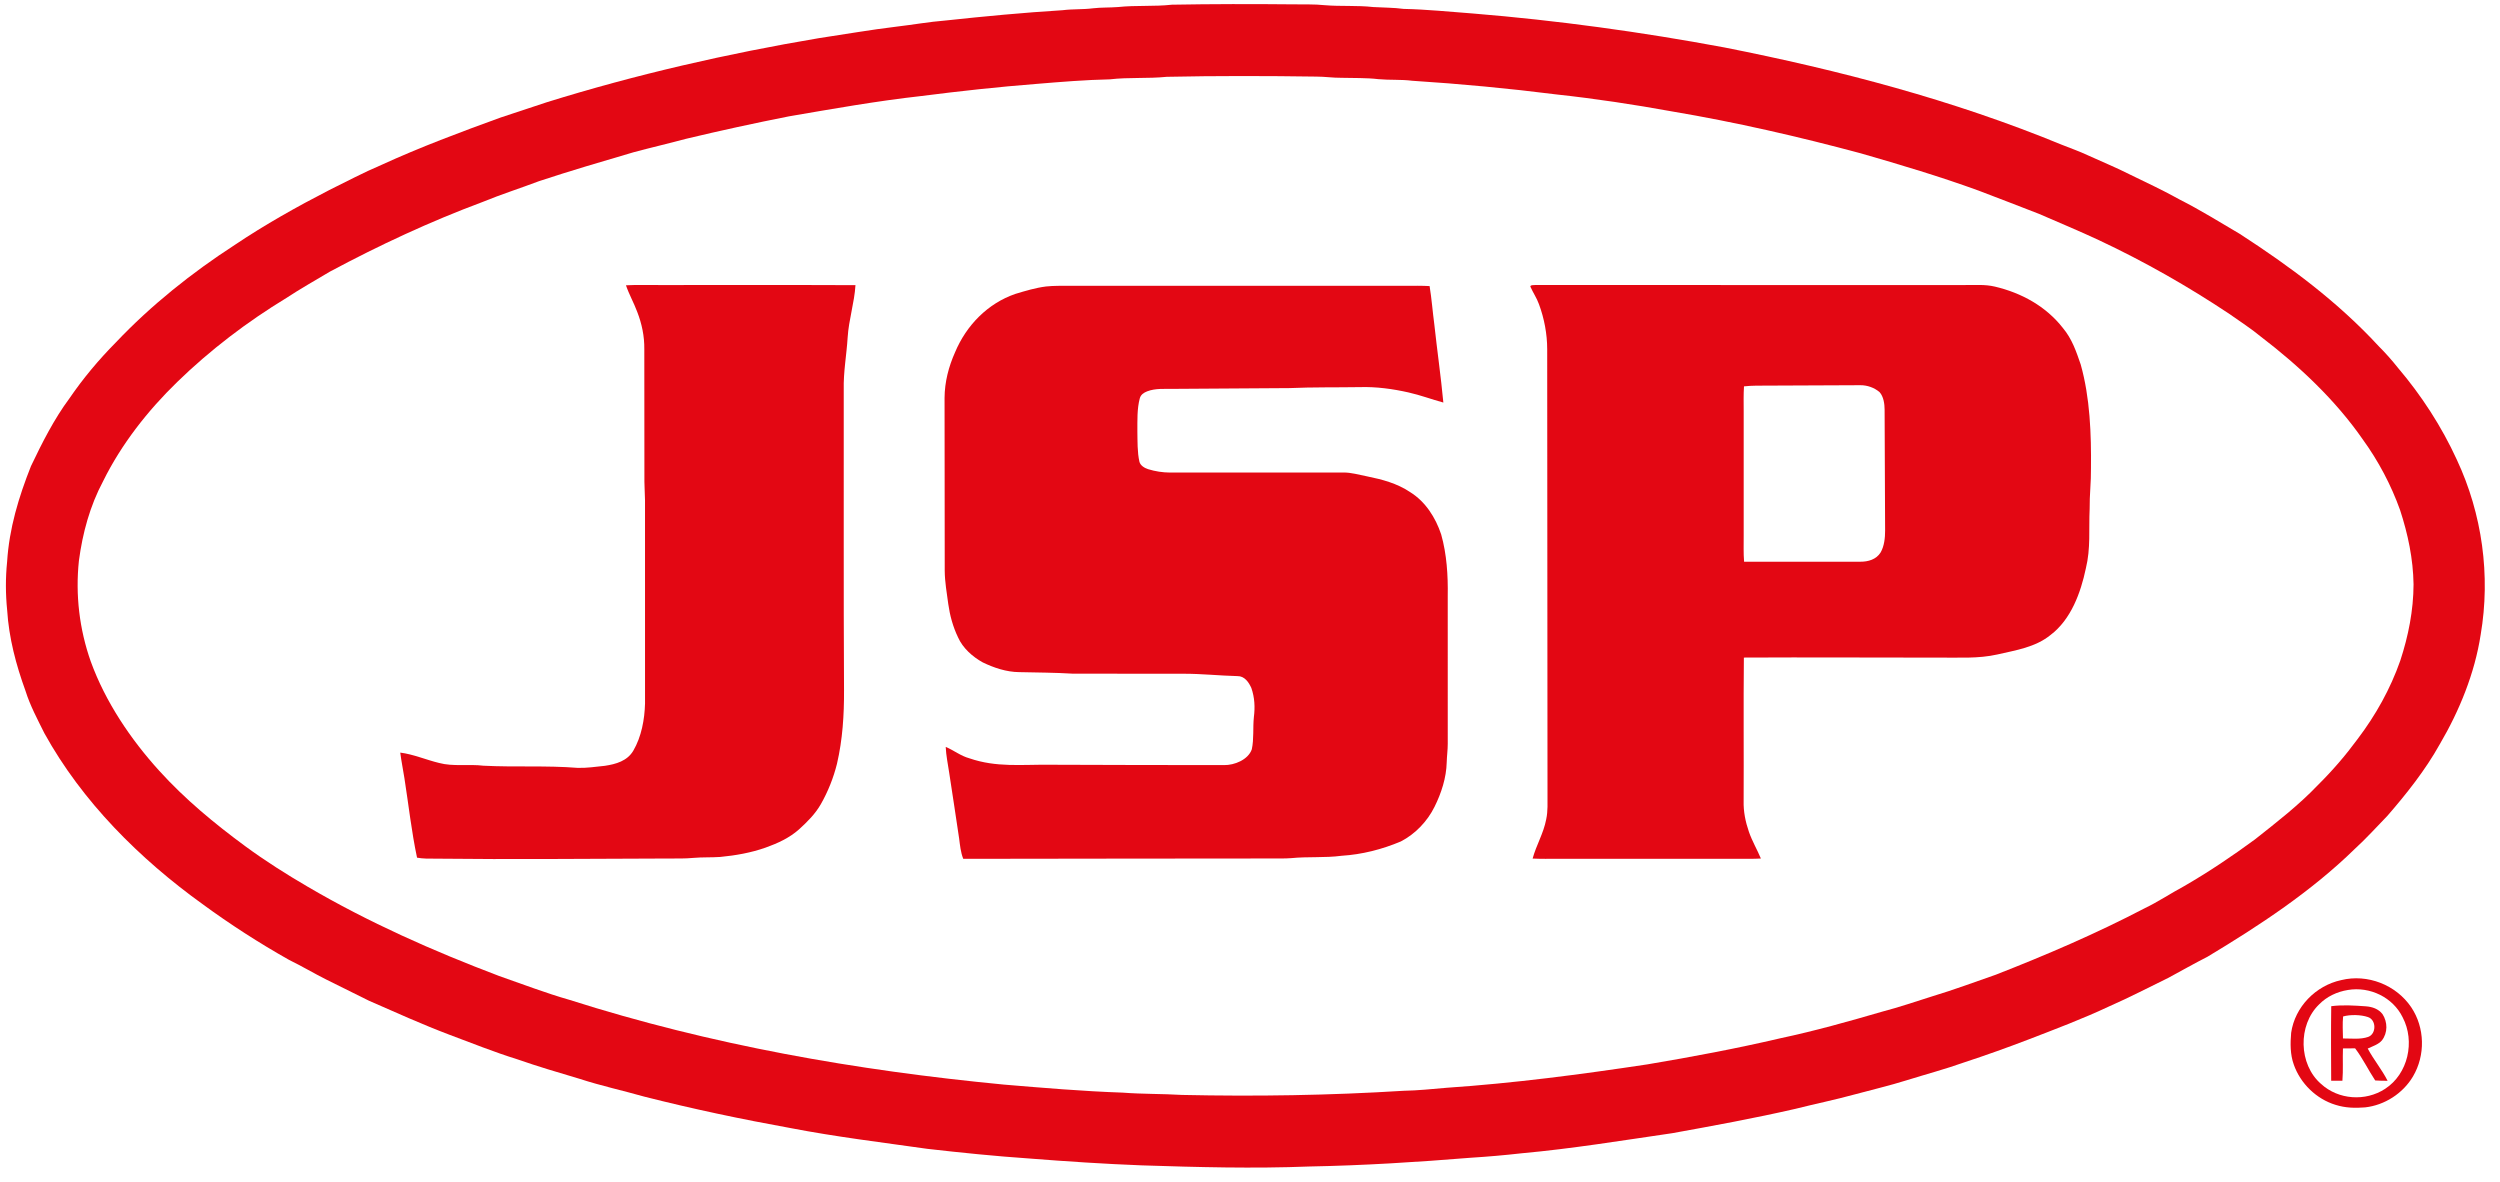 <?xml version="1.0" encoding="UTF-8" standalone="no"?>
<!DOCTYPE svg PUBLIC "-//W3C//DTD SVG 1.1//EN" "http://www.w3.org/Graphics/SVG/1.1/DTD/svg11.dtd">
<svg xmlns="http://www.w3.org/2000/svg" version="1.1" viewBox="0 0 1489 704" width="1489.0pt" height="704.0pt">
<path d="M 0.00 0.00 L 1489.00 0.00 L 1489.00 704.00 L 0.00 704.00 L 0.00 0.00 Z" fill="#ffffff" />
<path d="M 698.00 2.80 C 721.93 2.37 746.06 2.35 770.00 2.59 C 776.31 2.70 782.74 2.42 788.99 3.09 C 798.58 3.90 808.35 3.12 817.91 4.20 C 823.95 4.57 829.97 4.49 835.99 5.30 C 849.82 5.60 863.53 7.01 877.31 8.04 C 927.50 12.15 977.50 19.03 1027.00 28.25 C 1095.56 41.81 1163.33 59.57 1228.05 86.23 C 1233.21 88.29 1238.51 90.14 1243.53 92.50 C 1251.96 96.36 1260.58 99.87 1268.84 104.07 C 1278.70 108.86 1288.61 113.49 1298.19 118.84 C 1310.46 125.04 1322.08 132.30 1333.92 139.25 C 1363.98 158.70 1392.39 179.80 1416.78 206.22 C 1420.82 210.27 1424.53 214.44 1428.09 218.92 C 1442.21 235.50 1454.23 254.03 1463.30 273.83 C 1478.40 306.09 1483.47 342.82 1477.50 377.95 C 1473.98 400.91 1464.86 423.30 1453.13 443.26 C 1444.63 458.53 1433.35 472.76 1421.91 485.93 C 1415.51 492.53 1409.35 499.37 1402.56 505.57 C 1376.64 530.90 1345.80 551.20 1314.84 569.80 C 1306.96 573.82 1299.28 578.18 1291.50 582.39 C 1279.80 588.10 1268.27 594.11 1256.34 599.34 C 1240.55 606.78 1224.39 612.85 1208.12 619.13 C 1195.52 623.96 1182.81 628.51 1169.98 632.72 C 1158.64 636.77 1147.03 639.85 1135.54 643.43 C 1125.40 646.62 1115.10 649.00 1104.79 651.80 C 1093.06 655.03 1081.13 657.45 1069.32 660.43 C 1044.99 666.02 1020.53 670.49 995.97 674.93 C 966.17 679.26 936.32 684.17 906.33 686.89 C 896.24 688.03 886.11 688.92 875.99 689.55 C 844.12 692.15 811.97 694.17 780.00 694.76 C 746.31 696.08 713.62 695.18 680.00 694.09 C 657.66 693.23 635.29 691.75 613.00 690.00 C 592.75 688.61 572.52 686.56 552.34 684.25 C 525.21 680.41 497.90 677.10 470.99 671.91 C 441.69 666.62 412.56 660.47 383.69 653.14 C 370.89 649.50 357.92 646.70 345.26 642.56 C 332.77 638.85 320.30 635.18 307.99 630.88 C 294.26 626.61 280.98 621.24 267.52 616.23 C 251.34 610.09 235.66 603.00 219.83 596.07 C 211.39 591.90 202.94 587.72 194.52 583.51 C 186.98 579.73 179.75 575.41 172.17 571.71 C 154.31 561.65 137.08 550.54 120.54 538.43 C 83.04 511.41 48.91 477.40 26.44 436.72 C 22.27 428.30 17.95 420.29 15.20 411.52 C 9.53 395.89 5.30 379.98 4.26 363.33 C 3.30 353.82 3.26 344.17 4.23 334.67 C 5.48 314.68 11.12 296.10 18.46 277.60 C 25.03 263.82 32.22 249.57 41.34 237.30 C 49.48 225.39 58.83 214.23 68.97 203.98 C 89.96 181.82 114.23 162.46 139.83 145.87 C 157.91 133.73 176.81 123.14 196.15 113.17 C 206.45 108.12 216.49 102.75 227.05 98.28 C 250.28 87.64 274.28 78.66 298.29 69.96 C 307.46 66.98 316.59 63.90 325.75 60.87 C 378.77 44.38 433.09 31.94 487.83 22.71 C 503.24 20.42 518.58 17.70 534.03 15.86 C 543.75 14.73 553.26 13.00 563.01 12.23 C 586.31 9.72 609.61 7.52 633.00 6.07 C 639.00 5.31 645.02 5.72 651.01 4.94 C 656.02 4.36 660.96 4.59 665.98 4.19 C 676.62 3.06 687.34 3.98 698.00 2.80 Z" fill="#e30713" />
<path d="M 783.98 45.62 C 789.00 45.62 793.96 46.39 798.98 46.34 C 806.30 46.54 813.73 46.29 821.00 47.15 C 827.72 47.77 834.40 47.25 841.12 48.10 C 869.84 49.95 898.64 52.65 927.20 56.27 C 950.24 58.77 973.20 62.25 996.00 66.39 C 1033.73 72.74 1071.32 81.40 1108.27 91.32 C 1131.82 98.10 1155.51 105.16 1178.54 113.56 C 1190.49 118.20 1202.52 122.65 1214.43 127.38 C 1226.35 132.57 1238.34 137.54 1250.12 143.05 C 1277.11 155.72 1303.06 170.49 1327.88 187.02 C 1334.13 191.48 1340.60 195.57 1346.52 200.48 C 1369.28 217.88 1390.93 238.16 1407.32 261.79 C 1416.61 274.62 1424.14 288.87 1429.49 303.79 C 1434.18 318.17 1437.27 332.83 1437.51 348.00 C 1437.46 363.53 1434.44 378.72 1429.62 393.44 C 1423.73 410.28 1414.97 425.96 1404.20 440.16 C 1397.06 449.88 1389.14 459.08 1380.56 467.56 C 1369.21 479.50 1355.91 489.78 1343.01 499.98 C 1329.41 509.99 1315.41 519.39 1300.78 527.84 C 1292.80 532.11 1285.32 537.17 1277.15 541.07 C 1248.41 556.07 1218.87 568.74 1188.70 580.54 C 1176.19 584.89 1163.74 589.53 1151.05 593.35 C 1141.08 596.50 1131.19 599.88 1121.07 602.53 C 1101.06 608.36 1080.91 614.03 1060.51 618.36 C 1034.28 624.50 1007.75 629.48 981.20 633.94 C 941.38 639.94 901.69 645.17 861.51 647.89 C 853.00 648.60 844.54 649.53 836.00 649.67 C 792.04 652.41 748.03 653.10 704.00 652.14 C 692.23 651.43 680.44 651.68 668.67 650.77 C 645.01 649.96 621.47 647.95 597.89 645.98 C 509.84 637.51 423.56 622.41 339.16 595.51 C 324.92 591.45 311.14 586.11 297.17 581.26 C 257.71 566.30 219.56 549.40 183.11 528.04 C 170.39 520.61 157.91 512.70 146.03 503.97 C 127.64 490.42 110.26 476.07 94.87 459.11 C 77.74 440.23 62.78 418.01 54.05 393.97 C 47.28 374.77 44.85 354.23 47.00 333.98 C 49.19 317.42 53.56 301.32 61.45 286.52 C 72.31 264.53 87.99 244.58 105.53 227.53 C 125.18 208.43 147.16 191.70 170.57 177.47 C 179.01 171.92 187.83 166.95 196.50 161.78 C 225.84 146.07 256.26 131.90 287.46 120.28 C 298.48 115.74 309.86 112.14 321.02 107.91 C 339.64 101.74 358.51 96.23 377.33 90.69 C 387.69 87.90 398.15 85.49 408.51 82.70 C 428.88 77.82 449.36 73.36 469.90 69.30 C 496.09 64.82 522.05 60.17 548.66 57.20 C 571.58 54.27 594.59 51.74 617.63 49.95 C 632.08 48.75 646.50 47.57 661.01 47.26 C 672.29 45.94 683.64 46.91 694.95 45.75 C 724.60 45.12 754.33 45.19 783.98 45.62 Z" fill="#ffffff" />
<path d="M 372.83 169.92 C 379.54 169.56 386.28 169.84 393.00 169.77 C 431.83 169.82 470.70 169.66 509.52 169.84 C 508.87 180.36 505.51 190.42 504.86 200.98 C 504.23 211.33 502.28 221.66 502.53 232.00 C 502.62 291.67 502.38 351.33 502.70 411.00 C 502.78 425.80 501.86 440.43 498.51 454.88 C 496.43 463.26 493.16 471.48 488.88 478.98 C 485.50 484.88 480.92 489.39 475.95 493.93 C 470.11 499.12 463.29 502.21 456.01 504.83 C 447.26 507.92 438.18 509.51 428.96 510.40 C 423.65 510.77 418.28 510.49 413.00 510.96 C 407.95 511.46 403.06 511.29 398.00 511.33 C 351.68 511.45 305.32 511.95 259.00 511.41 C 255.44 511.43 251.91 511.47 248.39 510.83 C 245.09 495.30 243.35 479.26 240.87 463.47 C 240.08 458.40 239.04 453.35 238.39 448.25 C 246.19 449.23 253.76 452.54 261.48 454.41 C 269.88 456.69 279.17 454.98 288.00 456.06 C 306.62 457.01 325.40 455.86 344.00 457.34 C 349.40 457.53 354.87 456.65 360.25 456.12 C 366.85 455.13 373.61 453.24 377.20 447.11 C 382.04 438.83 383.93 428.52 384.18 419.03 C 384.20 378.68 384.17 338.34 384.17 298.00 C 384.16 294.33 383.81 290.67 383.81 287.00 C 383.79 260.66 383.82 234.31 383.75 207.97 C 383.86 200.31 382.28 192.78 379.50 185.67 C 377.50 180.29 374.66 175.35 372.83 169.92 Z" fill="#e30713" />
<path d="M 637.01 170.22 C 703.67 170.22 770.34 170.22 837.00 170.22 C 841.83 170.21 846.65 170.13 851.47 170.39 C 852.70 177.92 853.26 185.57 854.27 193.14 C 855.96 208.68 858.19 224.20 859.66 239.76 C 852.68 237.86 845.96 235.32 838.87 233.73 C 829.44 231.60 819.68 230.28 810.00 230.57 C 796.00 230.79 781.98 230.55 768.00 231.15 C 745.00 231.26 722.00 231.44 699.00 231.61 C 693.73 231.71 688.25 231.15 683.24 233.09 C 681.23 233.88 679.49 235.02 678.87 237.21 C 677.18 243.43 677.45 250.57 677.42 256.99 C 677.53 262.86 677.35 269.22 678.62 274.94 C 679.15 277.26 681.70 278.77 683.82 279.44 C 688.05 280.76 692.54 281.44 696.97 281.46 C 731.33 281.42 765.71 281.48 800.06 281.43 C 804.84 281.37 809.30 282.78 814.18 283.71 C 823.33 285.57 832.01 287.85 839.87 293.10 C 849.00 298.75 855.03 308.28 858.36 318.30 C 861.70 330.07 862.48 342.82 862.27 355.00 C 862.27 384.33 862.26 413.67 862.28 443.00 C 862.28 446.70 861.76 450.34 861.66 454.03 C 861.45 463.17 858.47 472.36 854.42 480.50 C 850.13 489.20 842.98 496.68 834.36 501.16 C 823.13 505.90 811.24 508.94 799.04 509.70 C 789.03 511.03 779.02 510.11 769.00 511.11 C 765.36 511.38 761.66 511.30 758.00 511.31 C 696.57 511.38 635.14 511.39 573.71 511.52 C 572.15 507.57 571.80 503.51 571.25 499.35 C 569.33 486.24 567.30 473.16 565.31 460.06 C 564.55 454.98 563.50 450.02 563.27 444.86 C 568.16 446.90 572.17 450.24 577.39 451.65 C 593.49 457.20 608.36 455.30 625.00 455.48 C 659.69 455.68 694.37 455.62 729.06 455.69 C 735.19 455.80 743.40 452.52 745.57 446.31 C 746.92 440.09 746.14 433.42 746.81 427.08 C 747.56 421.21 747.27 415.42 745.32 409.80 C 743.80 406.37 741.24 402.60 737.02 402.69 C 726.33 402.42 715.73 401.27 705.02 401.28 C 683.02 401.22 661.00 401.29 639.00 401.24 C 628.34 400.58 617.67 400.57 607.00 400.32 C 599.51 400.26 591.95 397.75 585.28 394.50 C 579.24 391.15 573.43 386.00 570.60 379.59 C 567.58 373.30 565.74 366.59 564.78 359.69 C 563.91 353.18 562.73 346.57 562.68 340.00 C 562.67 305.66 562.64 271.33 562.58 237.00 C 562.64 227.52 565.01 218.38 568.86 209.76 C 575.55 193.81 588.24 180.72 604.76 175.05 C 610.67 173.26 616.87 171.40 622.99 170.63 C 627.58 170.14 632.39 170.23 637.01 170.22 Z" fill="#e30713" />
<path d="M 914.75 169.73 C 999.81 169.81 1084.93 169.75 1170.00 169.77 C 1176.29 169.86 1182.00 169.26 1188.18 170.71 C 1203.97 174.44 1218.54 182.41 1228.64 195.33 C 1234.07 201.82 1236.59 209.26 1239.28 217.14 C 1244.84 236.91 1245.60 258.55 1245.38 279.00 C 1245.49 287.02 1244.49 294.97 1244.60 303.00 C 1244.02 315.34 1245.29 326.55 1242.32 338.61 C 1239.27 353.08 1233.48 369.00 1221.25 378.23 C 1212.27 385.52 1200.65 387.27 1189.66 389.80 C 1178.05 392.41 1166.79 391.54 1155.00 391.68 C 1116.23 391.70 1077.42 391.44 1038.65 391.65 C 1038.36 420.09 1038.65 448.55 1038.51 477.00 C 1038.34 483.33 1039.60 489.47 1041.65 495.43 C 1043.58 500.99 1046.52 505.94 1048.79 511.34 C 1044.19 511.59 1039.60 511.51 1035.00 511.50 C 999.33 511.50 963.67 511.51 928.00 511.50 C 922.93 511.50 917.90 511.61 912.83 511.36 C 915.08 503.15 919.31 496.43 920.92 487.98 C 922.00 482.92 921.65 478.14 921.69 473.00 C 921.62 384.67 921.55 296.33 921.51 208.00 C 921.51 198.96 919.75 189.64 916.60 181.17 C 915.29 177.49 913.06 174.28 911.50 170.74 C 911.18 169.61 914.16 169.83 914.75 169.73 Z" fill="#e30713" />
<path d="M 1108.04 229.43 C 1112.13 229.40 1116.36 230.87 1119.46 233.55 C 1121.85 236.16 1122.47 240.55 1122.47 243.96 C 1122.52 267.99 1122.65 292.02 1122.77 316.05 C 1122.78 320.34 1122.27 325.31 1120.07 329.08 C 1117.50 333.22 1112.66 334.59 1108.03 334.56 C 1084.97 334.60 1061.85 334.56 1038.78 334.58 C 1038.35 329.36 1038.57 324.22 1038.54 319.00 C 1038.53 294.33 1038.54 269.67 1038.54 245.00 C 1038.52 240.03 1038.41 235.08 1038.72 230.12 C 1041.14 229.87 1043.56 229.71 1045.99 229.70 C 1066.65 229.64 1087.38 229.51 1108.04 229.43 Z" fill="#ffffff" />
<path d="M 1394.43 583.75 C 1410.08 579.91 1427.08 586.57 1436.10 599.88 C 1444.30 612.08 1444.64 628.51 1437.17 641.14 C 1431.20 651.23 1420.27 658.28 1408.63 659.56 C 1402.69 660.05 1396.80 659.88 1391.09 658.06 C 1379.63 654.60 1370.08 645.29 1366.16 634.01 C 1364.00 628.00 1364.07 621.43 1364.61 615.15 C 1366.83 599.68 1379.27 587.01 1394.43 583.75 Z" fill="#e30713" />
<path d="M 1398.43 589.63 C 1411.48 587.43 1425.22 593.98 1431.05 605.98 C 1438.53 620.26 1434.28 639.64 1420.56 648.52 C 1408.85 656.17 1392.76 655.05 1382.42 645.59 C 1368.99 633.97 1368.52 610.54 1381.24 598.24 C 1385.84 593.52 1391.96 590.67 1398.43 589.63 Z" fill="#ffffff" />
<path d="M 1388.48 599.29 C 1395.24 598.41 1402.26 598.87 1409.04 599.36 C 1412.87 599.63 1416.60 600.87 1419.02 604.01 C 1422.11 608.74 1422.20 615.13 1418.67 619.66 C 1416.66 622.05 1412.99 623.23 1410.21 624.51 C 1413.76 631.19 1418.64 636.99 1422.05 643.72 C 1419.59 643.73 1417.13 643.70 1414.67 643.52 C 1410.53 637.25 1407.25 630.37 1402.71 624.39 C 1400.29 624.44 1397.88 624.44 1395.46 624.45 C 1395.21 630.89 1395.66 637.28 1395.14 643.69 C 1392.91 643.69 1390.68 643.69 1388.45 643.69 C 1388.38 628.90 1388.28 614.06 1388.48 599.29 Z" fill="#e30713" />
<path d="M 1395.55 605.40 C 1399.84 604.20 1406.08 604.32 1410.31 605.75 C 1415.48 607.42 1415.40 615.87 1410.47 617.59 C 1405.87 619.21 1400.28 618.48 1395.47 618.51 C 1395.41 614.16 1395.12 609.73 1395.55 605.40 Z" fill="#ffffff" />
</svg>